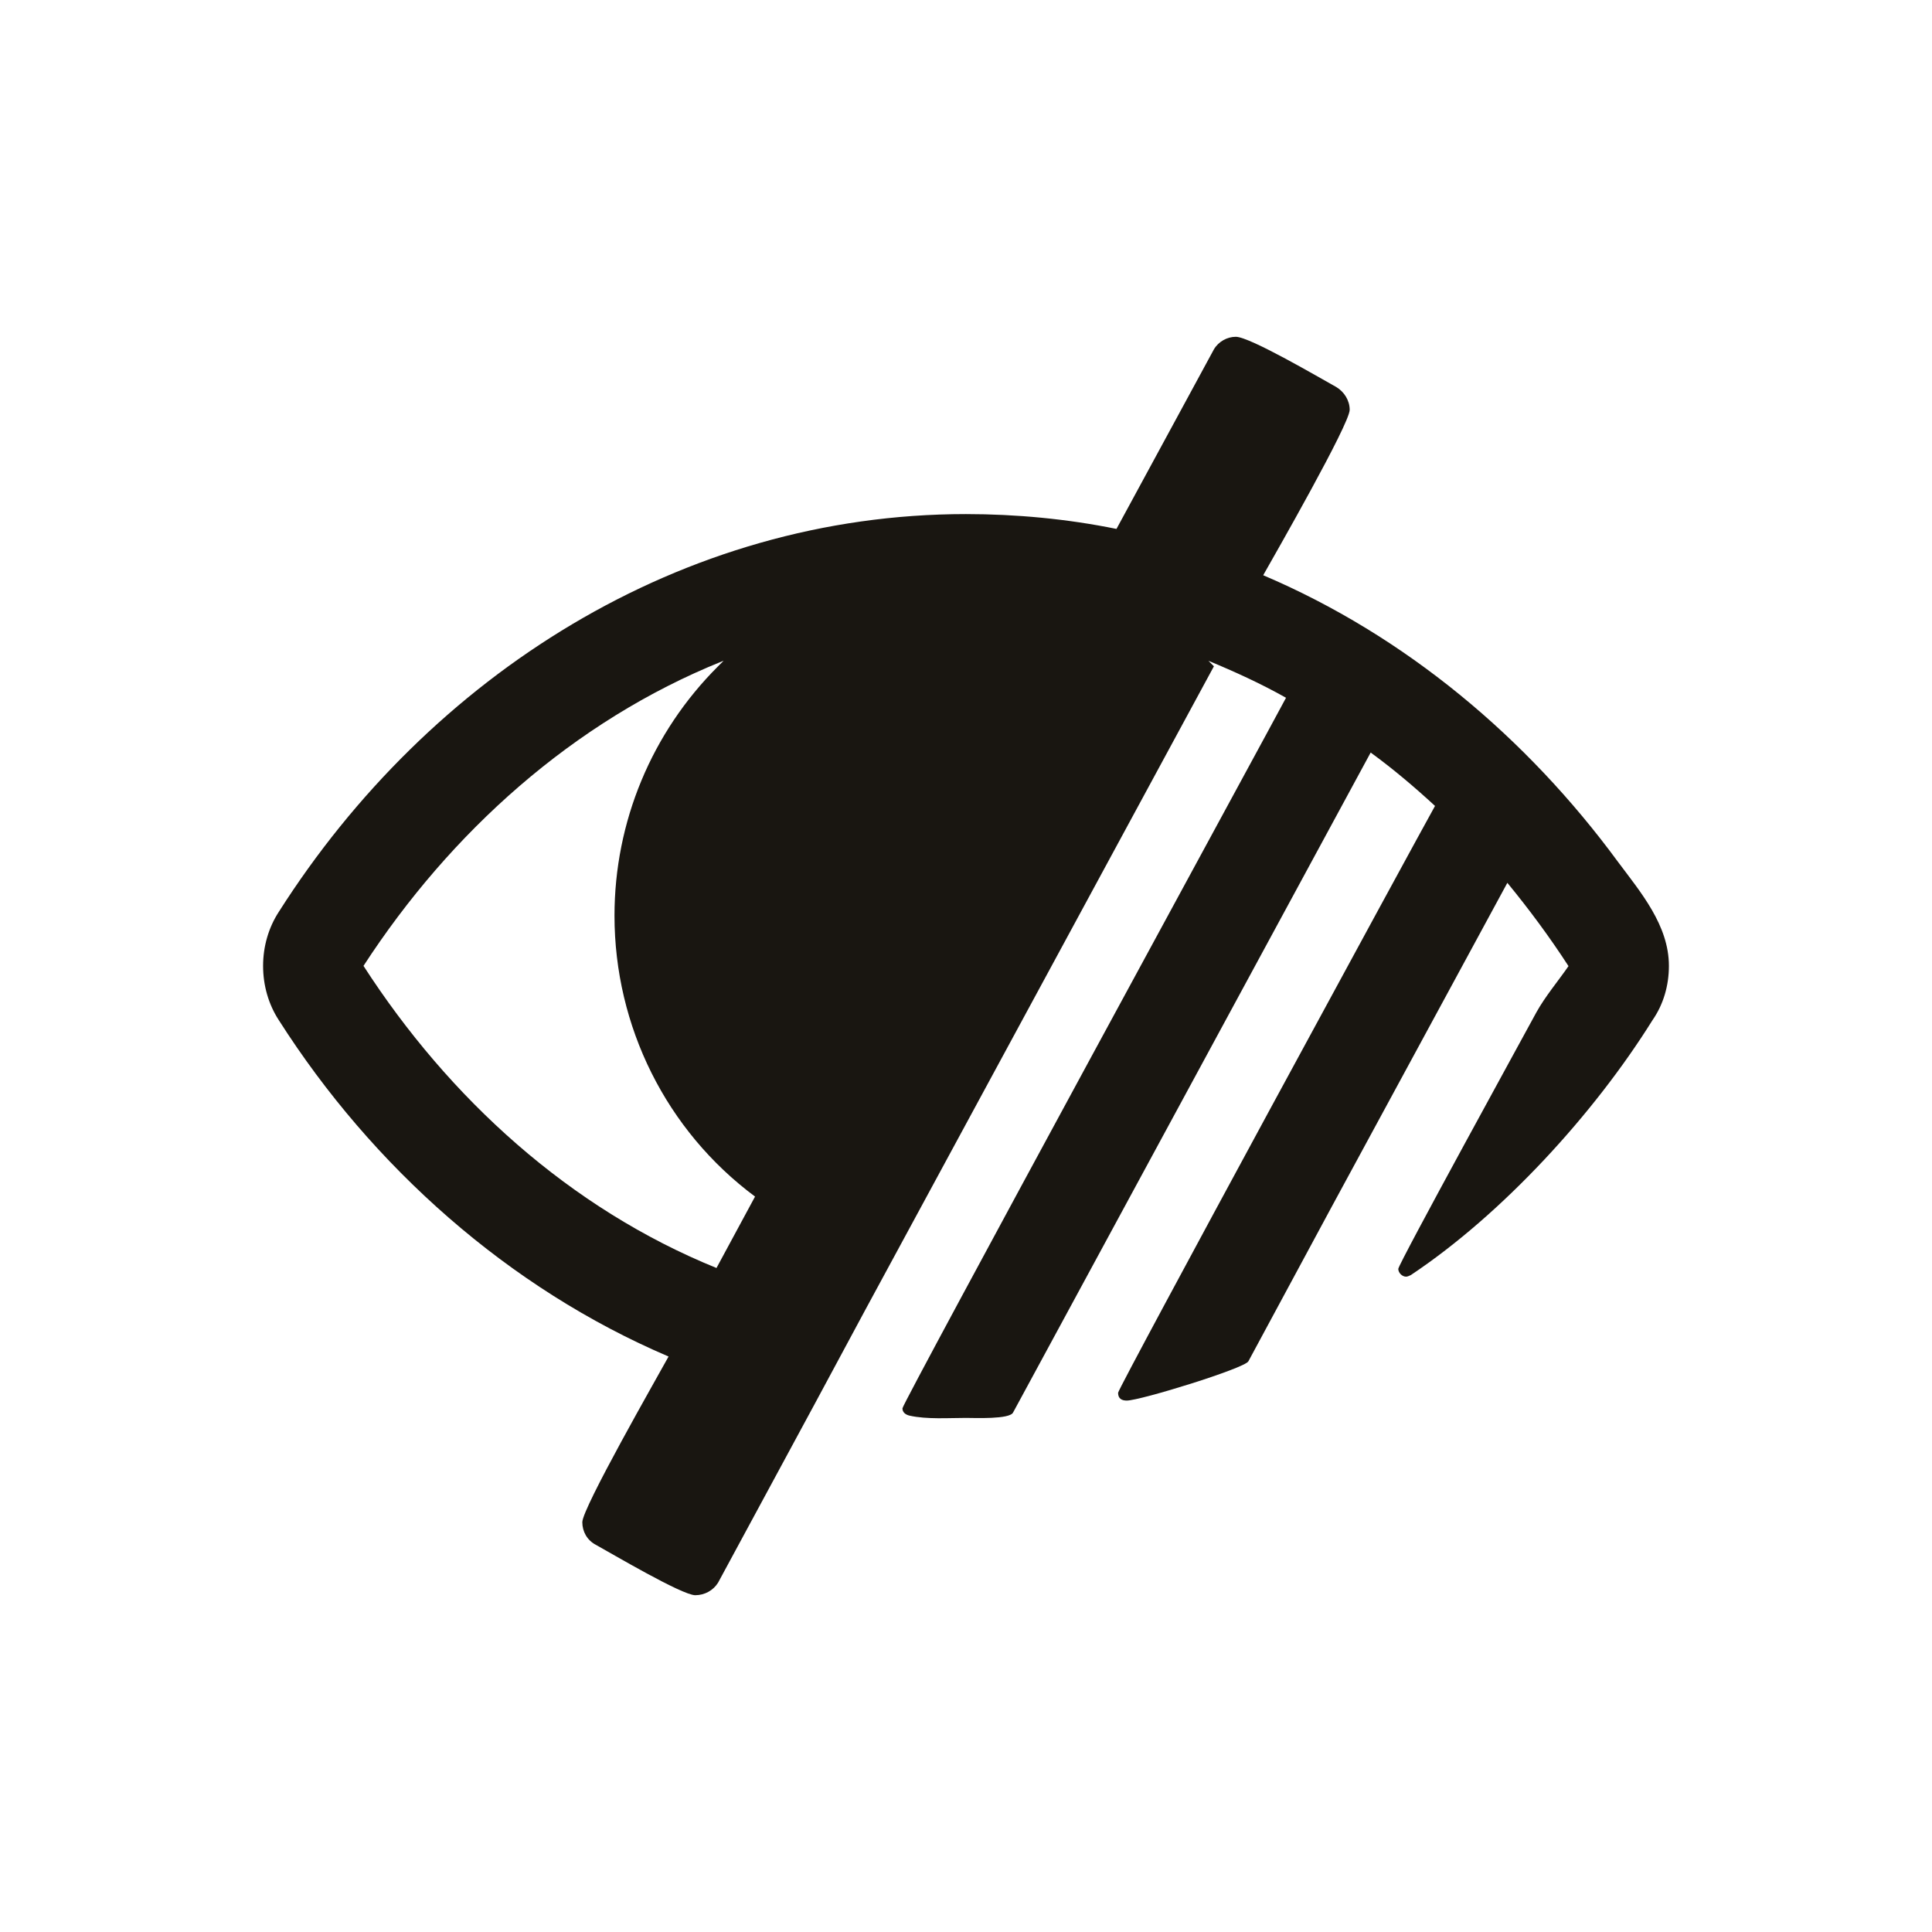<svg height='100px' width='100px'  fill="#191611" xmlns="http://www.w3.org/2000/svg" xmlns:xlink="http://www.w3.org/1999/xlink" xml:space="preserve" version="1.1" style="shape-rendering:geometricPrecision;text-rendering:geometricPrecision;image-rendering:optimizeQuality;" viewBox="0 0 8467 8467" x="0px" y="0px" fill-rule="evenodd" clip-rule="evenodd"><defs><style type="text/css">
   
    .fil0 {fill:#191611}
   
  </style></defs><g><path class="fil0" d="M6162 5595c7,0 14,-4 21,-7 402,-268 804,-708 1059,-1117 48,-69 72,-152 72,-238 0,-178 -124,-323 -224,-457 -399,-543 -931,-990 -1554,-1255 52,-92 379,-663 379,-725 0,-41 -24,-79 -59,-100 -69,-38 -378,-220 -440,-220 -38,0 -76,21 -96,55l-427 787c-216,-44 -440,-65 -660,-65 -1244,0 -2351,705 -3011,1743 -45,69 -69,152 -69,237 0,86 24,169 69,238 409,642 1007,1175 1708,1474 -51,93 -378,664 -378,726 0,41 21,79 59,99 69,38 378,221 436,221 41,0 79,-21 100,-55l426 -788 220 -409 1527 -2819 -24 -24c116,48 230,100 340,162 -41,79 -1681,3091 -1681,3114 0,18 14,28 31,32 75,17 172,10 247,10 38,0 193,7 207,-24l1567 -2892c100,73 193,152 282,234 -75,134 -1389,2551 -1389,2572 0,27 18,34 38,34 59,0 516,-141 533,-172l365 -677 770 -1420c96,117 185,237 268,365 -45,65 -103,134 -141,203 -48,89 -605,1103 -605,1124 0,17 17,34 34,34l0 0zm-2999 -2696l8 -3 -1 0 1 0 -11 11 -13 13 0 0c-291,290 -454,682 -454,1093 0,485 227,942 616,1231l0 0 -169 313c-643,-261 -1172,-743 -1547,-1324 380,-585 920,-1072 1570,-1334z"></path></g></svg>